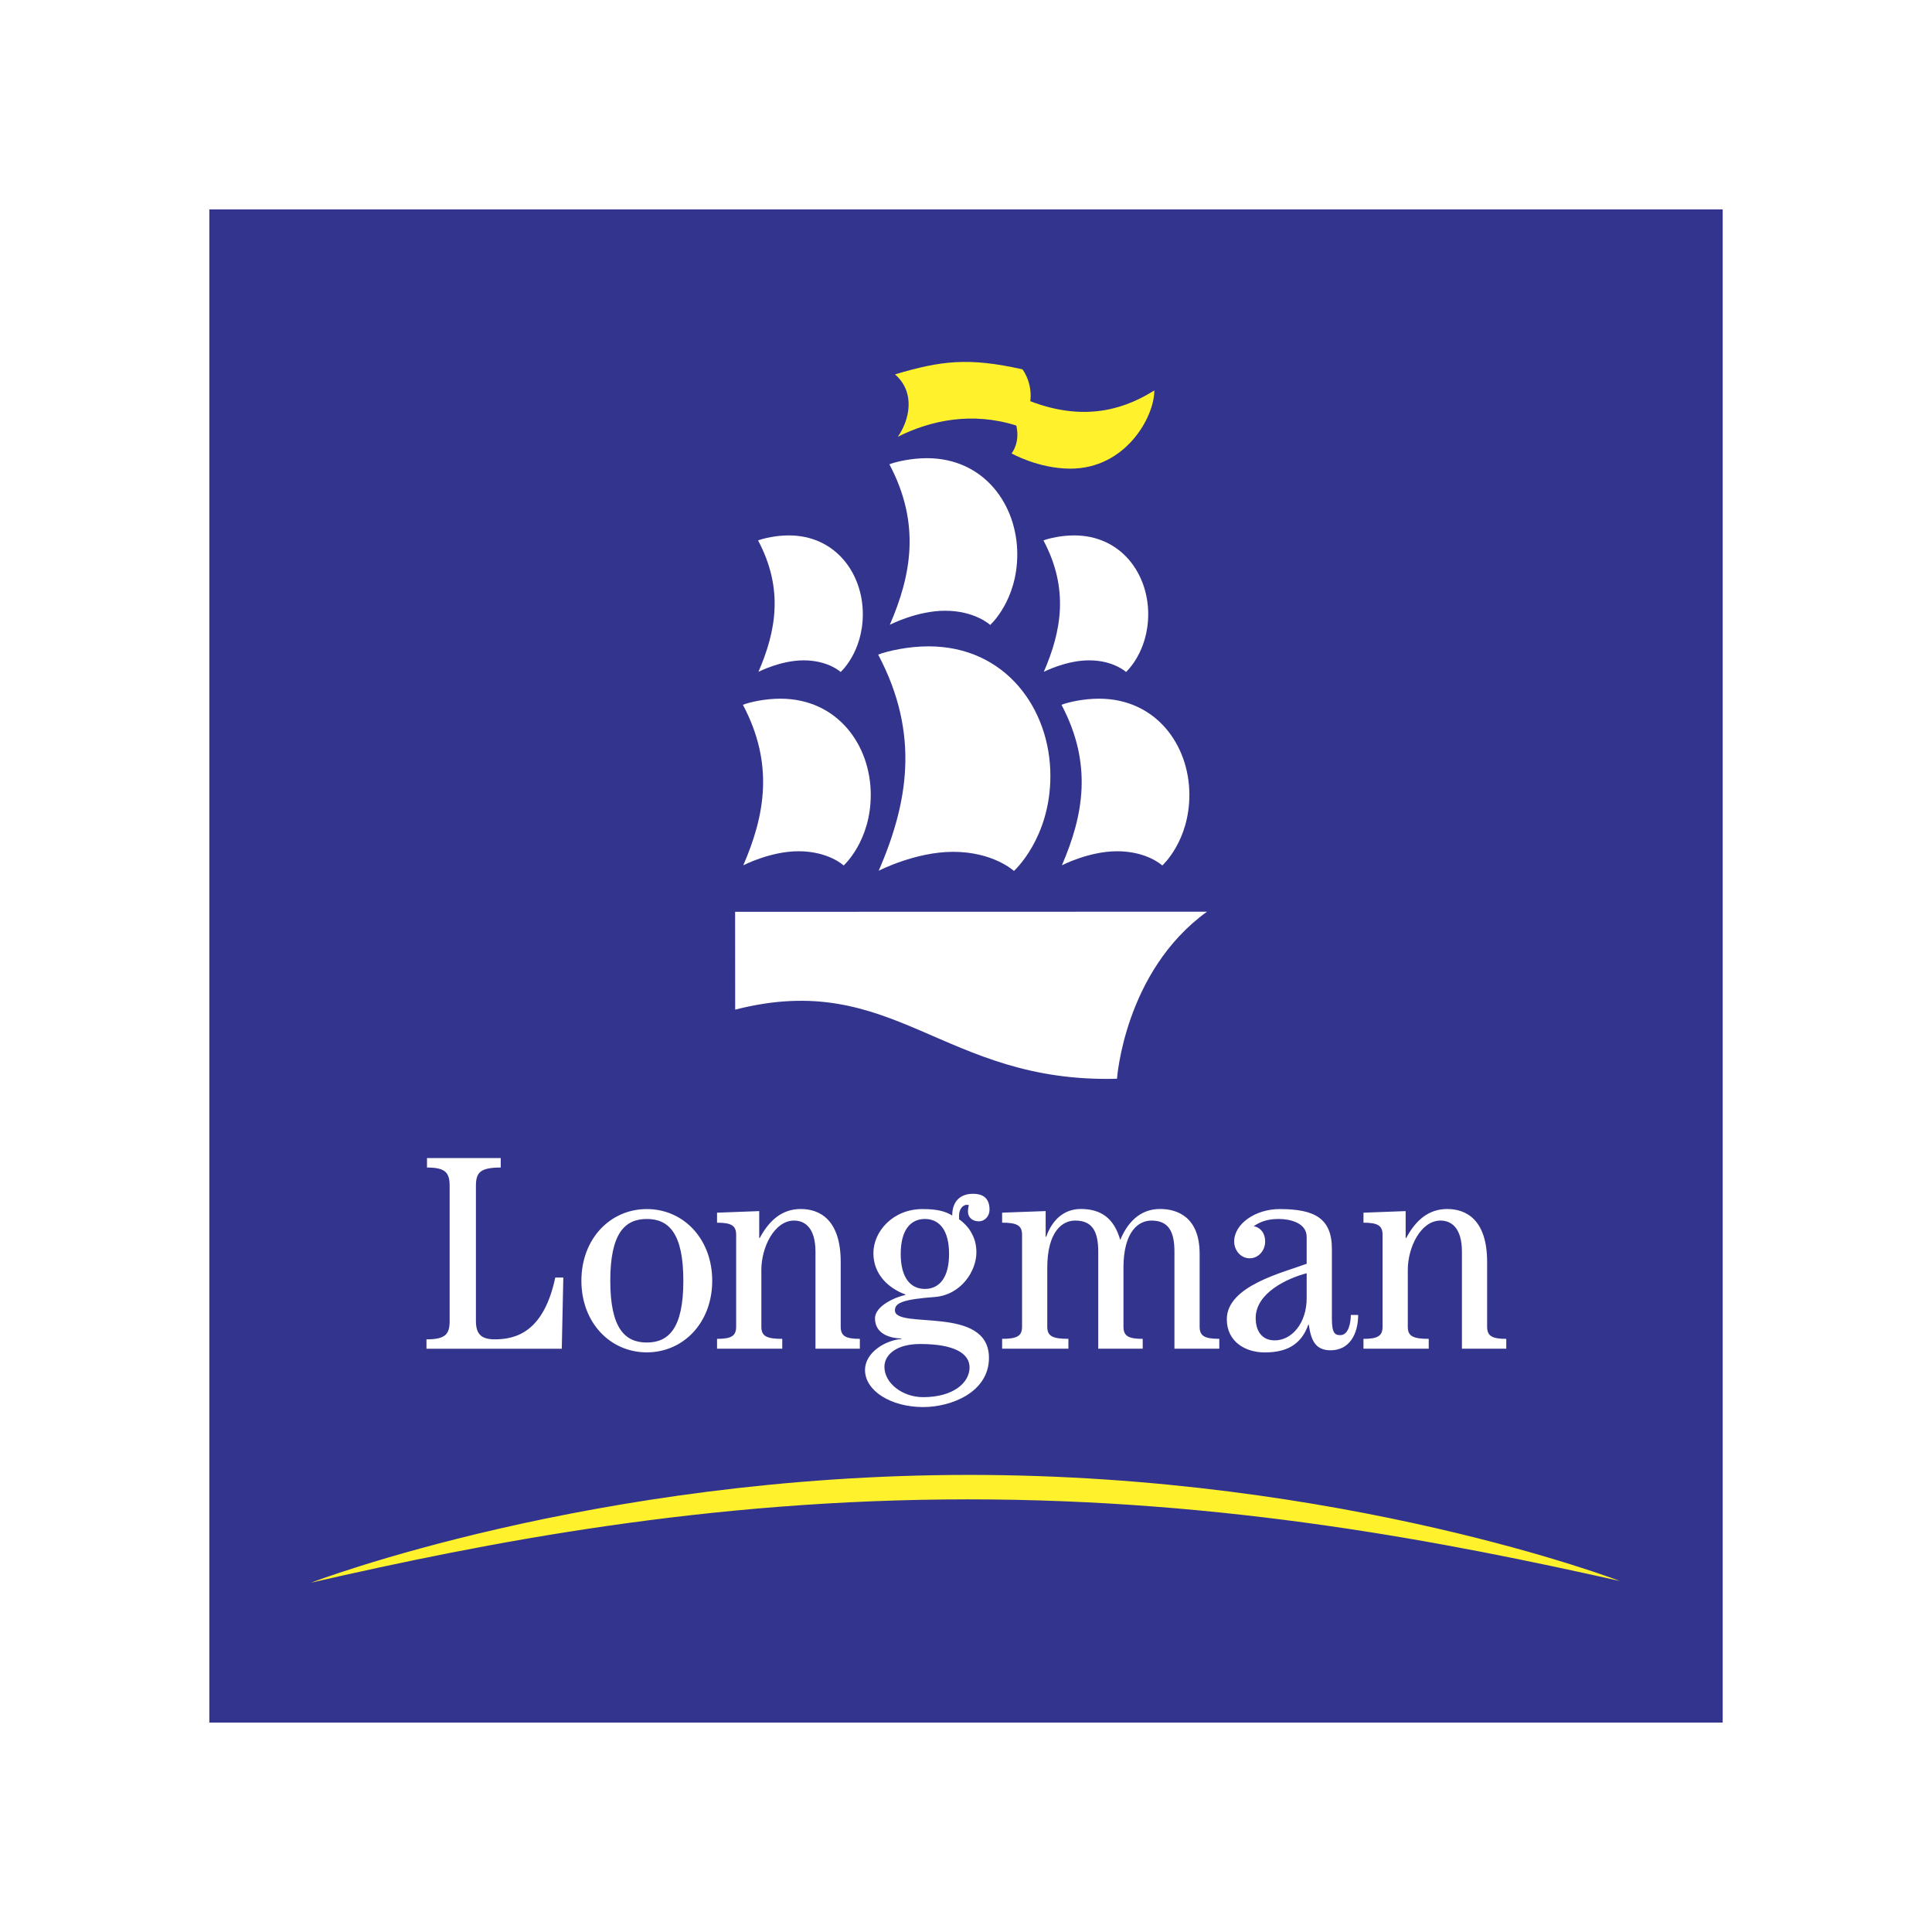 <svg xmlns="http://www.w3.org/2000/svg" width="2500" height="2500" viewBox="0 0 192.756 192.756"><g fill-rule="evenodd" clip-rule="evenodd"><path fill="#fff" d="M0 0h192.756v192.756H0V0z"/><path fill="#33348e" d="M20.885 20.897h150.986v150.962H20.885V20.897z"/><path d="M96.706 147.152c37.347 0 64.899 10.582 64.899 10.582-17.424-3.904-39.154-8.143-65.011-8.143-26.133 0-48.02 4.299-65.56 8.312 0 .001 28.043-10.751 65.672-10.751z" fill="#fff22d"/><path d="M56.05 134.566h-13.5v-.939c1.875 0 2.311-.496 2.311-1.828v-13.494c0-1.324-.436-1.82-2.26-1.82v-.943h7.357v.943c-2.038 0-2.475.496-2.475 1.82v13.494c0 1.332.565 1.828 1.883 1.828 2.216 0 4.899-.83 6.034-6.164h.802l-.152 7.103zM64.531 133.943c-2.183 0-3.643-1.42-3.643-6.164 0-4.746 1.46-6.162 3.643-6.162 2.187 0 3.646 1.416 3.646 6.162 0 4.744-1.459 6.164-3.646 6.164zm0-13.314c-3.643 0-6.525 2.957-6.525 7.15s2.883 7.146 6.525 7.146c3.646 0 6.527-2.953 6.527-7.146s-2.881-7.15-6.527-7.15zM75.747 120.832v2.68h.055c.964-1.791 2.246-2.889 4.092-2.889 1.898 0 3.983 1.068 3.983 5.289v6.449c0 .928.484 1.217 1.91 1.217v.982H81.36v-9.658c0-2.518-1.149-3.125-2.139-3.125-1.975 0-3.26 2.689-3.26 4.91v5.68c0 .922.482 1.211 2.085 1.211v.982H71.54v-.982c1.423 0 1.906-.289 1.906-1.211v-9.17c0-.92-.483-1.209-1.906-1.209v-.998l4.207-.158zM88.238 136.367c0-1.123 1.077-2.275 3.576-2.275 3.36 0 4.919.924 4.919 2.336 0 1.557-1.666 2.967-4.624 2.967-2.095 0-3.871-1.411-3.871-3.028zm1.691-2.773c-1.582.121-3.626 1.332-3.626 3.092 0 2.074 2.581 3.697 5.807 3.697 2.796 0 6.558-1.475 6.558-4.91 0-5.318-9.382-2.773-9.382-4.744 0-.775.912-1.092 3.964-1.328 2.64-.201 4.164-2.594 4.164-4.438 0-.75-.16-1.357-.453-1.877-.252-.52-.675-1.008-1.275-1.443v-.373c0-.721.458-1.064.746-1.064.057 0 .142 0 .224.023-.028.135-.082.375-.082.664 0 .578.459.957 1.077.957s1.074-.525 1.074-1.162c0-1.293-.834-1.584-1.639-1.584-1.344 0-2.083.812-2.083 2.166-.69-.41-1.439-.641-2.97-.641-2.972 0-4.895 2.258-4.895 4.393 0 2.104 1.471 3.49 3.181 4.123v.055c-.952.201-3.021 1.07-3.021 2.336 0 1.541 1.48 1.977 2.63 2.006v.052h.001zm2.349-11.977c1.445 0 2.41 1.121 2.41 3.486s-.965 3.494-2.41 3.494c-1.447 0-2.413-1.129-2.413-3.494s.966-3.486 2.413-3.486zM117.174 134.561v-9.686c0-2.027-.596-3.098-2.303-3.098-1.268 0-2.783 1.07-2.783 4.713v5.871c0 .928.486 1.217 1.92 1.217v.982h-4.438v-9.686c0-2.027-.594-3.098-2.301-3.098-1.27 0-2.783 1.07-2.783 4.734v5.855c0 .922.486 1.211 2.109 1.211v.982h-6.613v-.982c1.504 0 1.988-.289 1.988-1.211v-9.17c0-.92-.484-1.209-1.988-1.209v-.998l4.344-.158v2.564h.053c.594-1.676 1.758-2.773 3.463-2.773 1.998 0 3.311.922 3.924 3.092.889-2.137 2.295-3.092 3.973-3.092 1.699 0 3.949.779 3.949 4.48v7.258c0 .928.486 1.217 1.961 1.217v.982h-4.475v.003zM130.367 129.521c0 2.496-1.486 4.209-3.188 4.209-1.273 0-1.898-.928-1.898-2.232 0-2.523 3.193-3.971 5.086-4.467v2.49zm4.404 1.67c0 .693-.189 2.016-1.051 2.016-.514 0-.836-.17-.836-1.611v-6.979c0-3.061-1.715-3.988-5.207-3.988-2.438 0-4.543 1.479-4.543 3.238 0 .863.639 1.674 1.547 1.674.906 0 1.545-.811 1.545-1.674 0-.809-.428-1.389-1.145-1.531.799-.547 1.574-.719 2.516-.719 1.023 0 2.77.346 2.77 1.787v2.682c-2.297.863-7.967 2.195-7.967 5.533 0 2.256 1.867 3.312 3.775 3.312 2 0 3.598-.627 4.355-2.768h.049c.215 1.453.59 2.555 2.168 2.555 1.916 0 2.758-1.654 2.758-3.527h-.734zM140.242 120.832v2.68h.057c.961-1.791 2.246-2.889 4.09-2.889 1.898 0 3.982 1.068 3.982 5.289v6.449c0 .928.484 1.217 1.91 1.217v.982h-4.424v-9.658c0-2.518-1.152-3.125-2.137-3.125-1.979 0-3.264 2.689-3.264 4.91v5.68c0 .922.48 1.211 2.088 1.211v.982h-6.51v-.982c1.422 0 1.904-.289 1.904-1.211v-9.17c0-.92-.482-1.209-1.904-1.209v-.998l4.208-.158zM73.349 100.732l-.007-9.761s47.085-.017 47.082-.011c-8.248 5.952-8.98 16.667-8.98 16.667-17.436.475-22.163-10.982-38.095-6.895zM105.945 86.332s2.701-1.403 5.514-1.403c2.988 0 4.504 1.419 4.504 1.419s2.701-2.422 2.701-7.046c0-4.971-3.33-9.594-9.018-9.594-1.527 0-3.029.336-3.742.609 3.149 5.944 2.172 11.08.041 16.015zM74.158 86.332s2.705-1.403 5.514-1.403c2.988 0 4.502 1.419 4.502 1.419s2.702-2.422 2.702-7.046c0-4.971-3.327-9.594-9.016-9.594-1.529 0-3.031.336-3.74.609 3.148 5.944 2.172 11.08.038 16.015zM87.669 86.876s3.638-1.889 7.423-1.889c4.029 0 6.068 1.908 6.068 1.908s3.637-3.259 3.637-9.487c0-6.691-4.48-12.922-12.145-12.922-2.057 0-4.081.459-5.037.823 4.24 8.004 2.927 14.922.054 21.567zM88.779 62.335s2.7-1.401 5.511-1.401c2.99 0 4.503 1.417 4.503 1.417s2.701-2.422 2.701-7.044c0-4.972-3.328-9.594-9.015-9.594-1.53 0-3.033.338-3.744.609 3.149 5.947 2.176 11.08.044 16.013zM75.671 67.03s2.21-1.147 4.512-1.147c2.449 0 3.69 1.161 3.69 1.161s2.211-1.982 2.211-5.77c0-4.07-2.723-7.856-7.384-7.856-1.251 0-2.482.279-3.066.5 2.582 4.868 1.781 9.072.037 13.112zM104.141 67.03s2.211-1.147 4.514-1.147c2.449 0 3.689 1.161 3.689 1.161s2.213-1.982 2.213-5.77c0-4.07-2.727-7.856-7.387-7.856-1.25 0-2.482.279-3.064.5 2.578 4.868 1.781 9.072.035 13.112z" fill="#fff"/><path d="M89.576 43.576c1.144-1.626 1.815-4.4-.282-6.224 4.583-1.362 7.316-1.715 12.723-.502.605.868.926 2.039.777 3.178 5.881 2.264 9.936.448 12.373-1.073 0 2.667-2.871 7.802-8.375 7.802-3.182 0-5.861-1.517-5.861-1.517.484-.693.73-1.647.467-2.783-4.377-1.387-8.511-.546-11.822 1.119z" fill="#fff22d"/></g></svg>